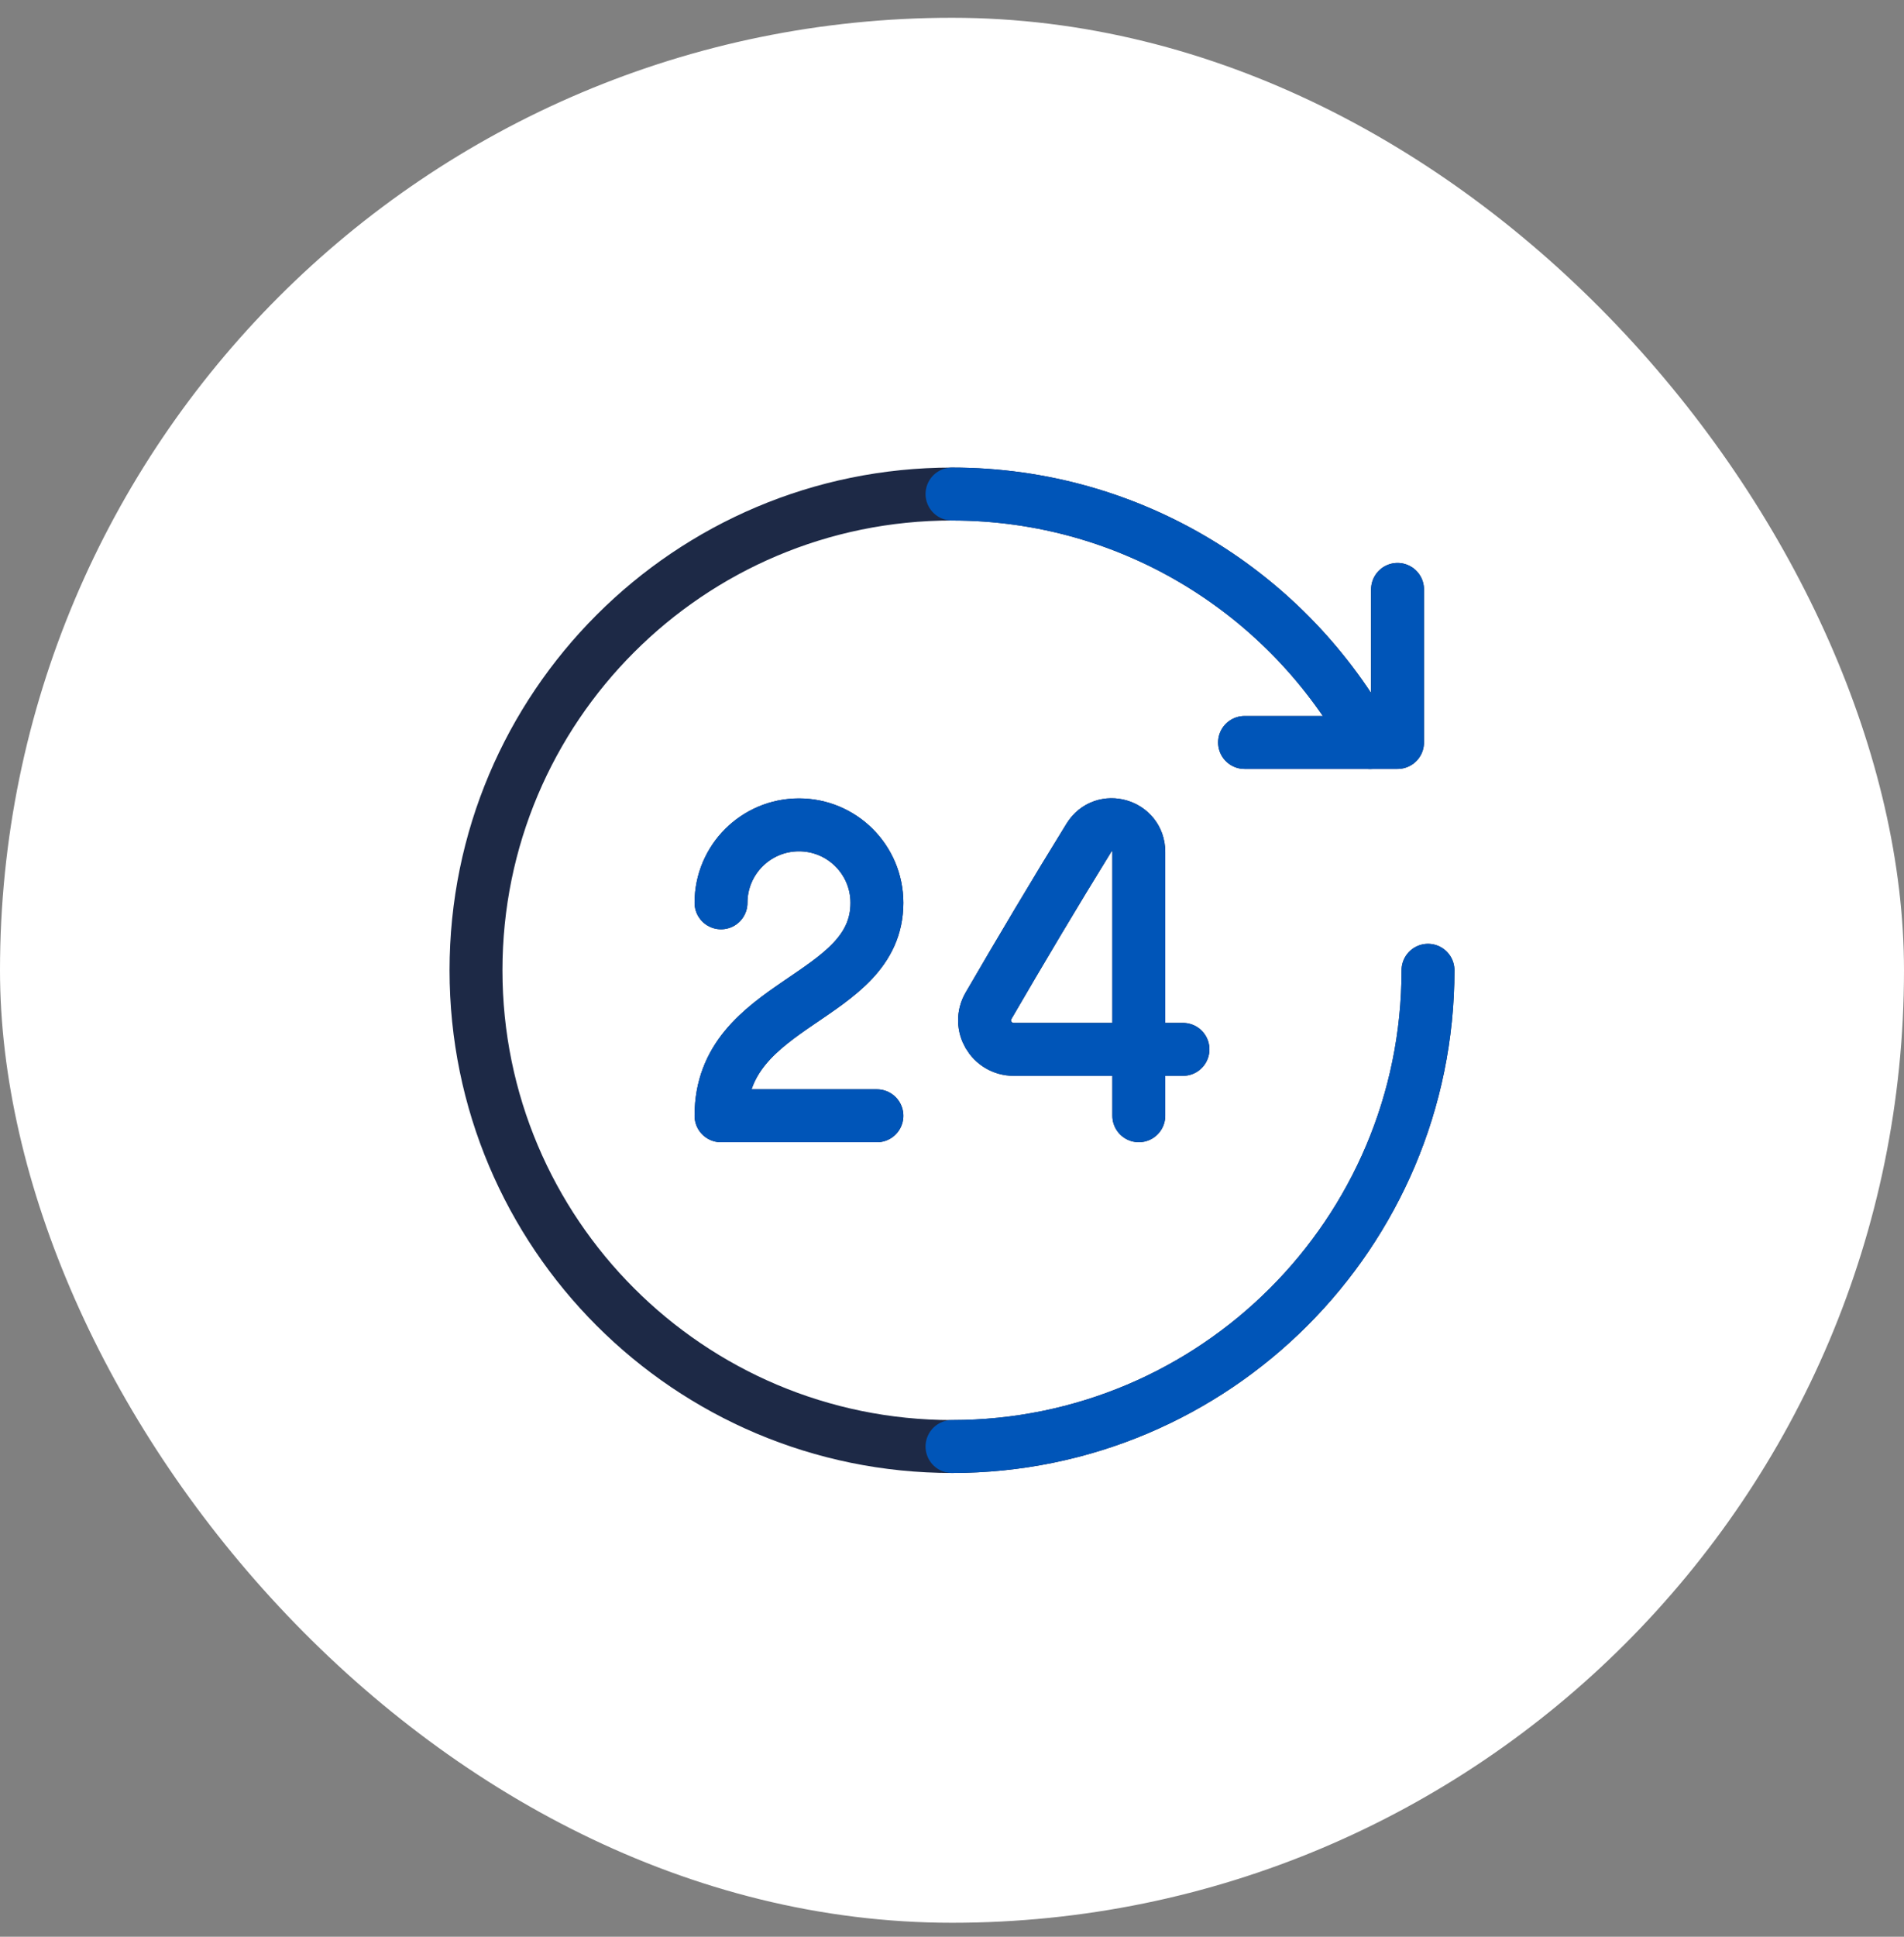 <svg xmlns="http://www.w3.org/2000/svg" width="60" height="61" viewBox="0 0 60 61" fill="none"><rect x="0" y="0" width="60" height="61" fill="#808080" stroke="none"/><rect y="0.56" width="60" height="60" rx="30" fill="white"></rect><path d="M22.721 28.436C22.721 27.079 23.821 25.98 25.177 25.98C26.534 25.98 27.634 27.079 27.634 28.436C27.634 31.506 22.721 31.506 22.721 35.143H27.634" stroke="#1D2946" stroke-width="1.667" stroke-linecap="round" stroke-linejoin="round"></path><path d="M35.887 35.142C35.887 35.142 35.887 33.686 35.887 33.051H37.279H35.887H31.947C31.24 33.051 30.795 32.291 31.15 31.679C32.135 29.984 33.275 28.066 34.32 26.376C34.769 25.649 35.887 25.976 35.887 26.829V33.051" stroke="#1D2946" stroke-width="1.667" stroke-linecap="round" stroke-linejoin="round"></path><path d="M44.04 18.564V23.385H39.219H44.04" stroke="#1D2946" stroke-width="1.667" stroke-linecap="round" stroke-linejoin="round"></path><path d="M43.175 23.386C40.632 18.725 35.687 15.56 30 15.56C21.715 15.56 15 22.276 15 30.56C15 38.843 21.715 45.56 30 45.56C38.285 45.56 45 38.843 45 30.56" stroke="#1D2946" stroke-width="1.667" stroke-linecap="round" stroke-linejoin="round"></path><path d="M22.721 28.436C22.721 27.079 23.821 25.98 25.177 25.98C26.534 25.98 27.634 27.079 27.634 28.436C27.634 31.506 22.721 31.506 22.721 35.143H27.634" stroke="#0055B8" stroke-width="1.667" stroke-linecap="round" stroke-linejoin="round"></path><path d="M35.887 35.142C35.887 35.142 35.887 33.686 35.887 33.051H37.279H35.887H31.947C31.24 33.051 30.795 32.291 31.15 31.679C32.135 29.984 33.275 28.066 34.32 26.376C34.769 25.649 35.887 25.976 35.887 26.829V33.051" stroke="#0055B8" stroke-width="1.667" stroke-linecap="round" stroke-linejoin="round"></path><path d="M44.04 18.564V23.385H39.219H44.04" stroke="#0055B8" stroke-width="1.667" stroke-linecap="round" stroke-linejoin="round"></path><path d="M43.175 23.386C40.632 18.725 35.687 15.56 30 15.56M30 45.56C38.285 45.56 45 38.843 45 30.56" stroke="#0055B8" stroke-width="1.667" stroke-linecap="round" stroke-linejoin="round"></path></svg>